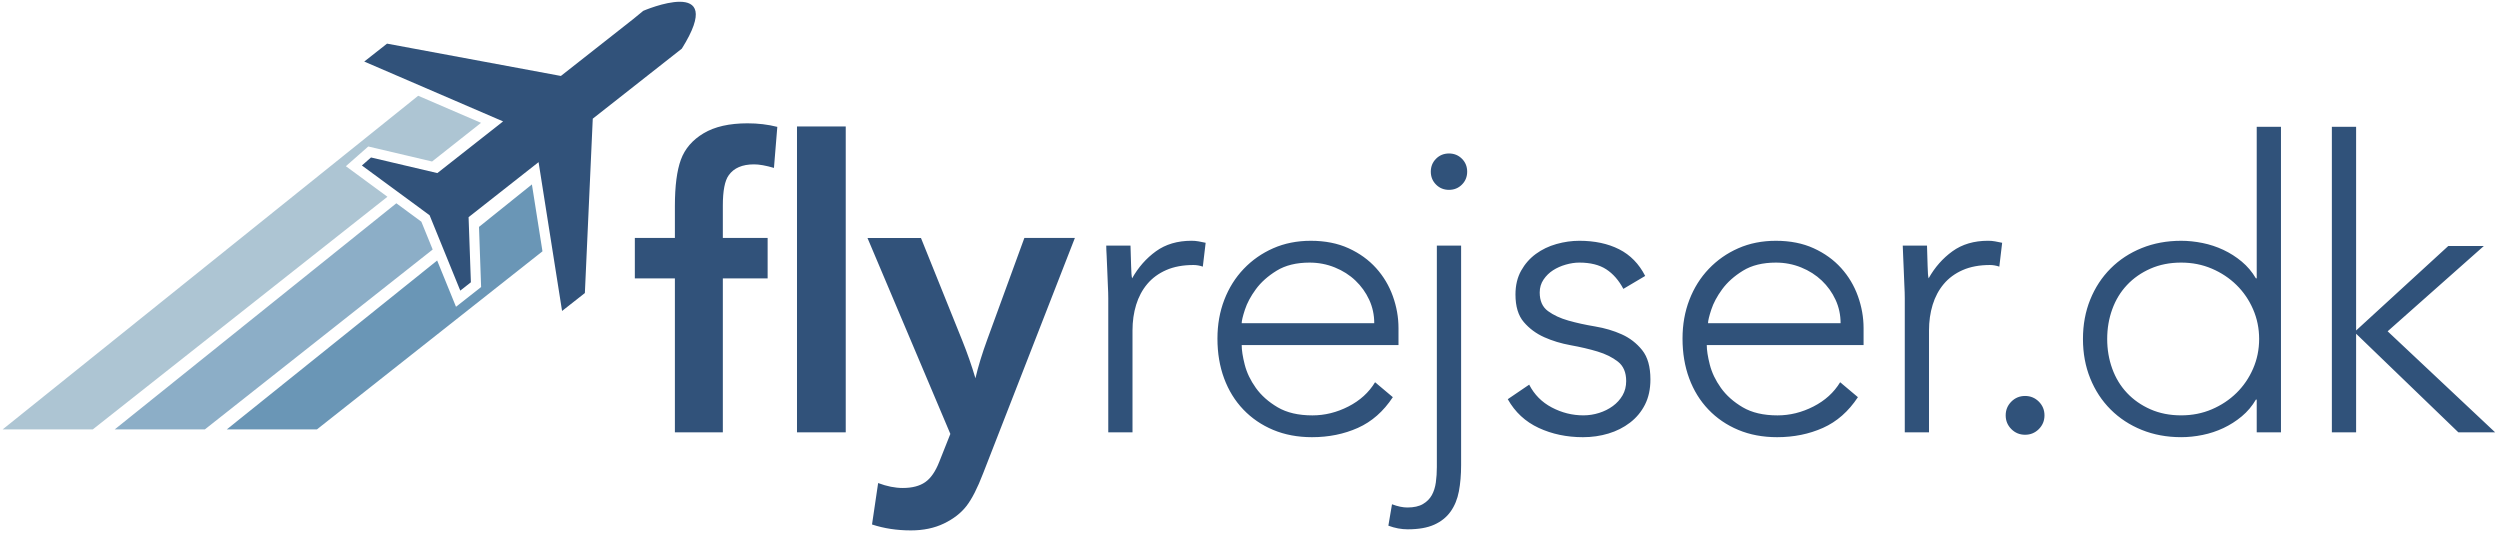 <?xml version="1.0" encoding="UTF-8"?>
<svg version="1.1" viewBox="0 0 266 57" xmlns="http://www.w3.org/2000/svg">
<title>flyrejser.dk_logo</title>
<desc>Created with Sketch.</desc>
<g fill="none" fill-rule="evenodd">
<polyline points="39.184 15.586 45.972 17.185 51.182 13.071 44.495 10.189 0.281 45.689 9.872 45.689 41.223 20.935 36.8 17.684 39.184 15.586" fill="#ADC5D3"/>
<polyline points="42.169 21.63 12.205 45.689 21.796 45.689 46.037 26.548 44.832 23.587 42.169 21.63" fill="#8CAEC7"/>
<polyline points="50.965 24.142 51.191 30.541 48.518 32.641 46.513 27.717 24.129 45.689 33.72 45.689 57.719 26.74 56.595 19.622 50.965 24.142" fill="#6A96B6"/>
<path d="m68.444 1.152l-1.078 0.885-7.688 6.045-18.496-3.439-2.426 1.907 14.774 6.367-6.995 5.5-7.058-1.662-0.971 0.854 7.203 5.294 3.265 8.019 1.128-0.887-0.245-6.928 7.447-5.855 2.5 15.835 2.426-1.907 0.84-18.553 9.476-7.451c4.968-7.934-4.102-4.024-4.102-4.024" fill="#31527A"/>
<path d="m117.92 46v-14.276c0-0.373-0.014-0.824-0.043-1.355s-0.05-1.068-0.065-1.613-0.036-1.054-0.065-1.526-0.043-0.839-0.043-1.097h2.58c0.029 0.745 0.05 1.462 0.065 2.15s0.05 1.132 0.107 1.333c0.659-1.175 1.505-2.136 2.537-2.881s2.293-1.118 3.784-1.118c0.258 0 0.509 0.021 0.752 0.065s0.494 0.093 0.752 0.15l-0.301 2.537c-0.344-0.115-0.674-0.172-0.989-0.172-1.118 0-2.086 0.179-2.902 0.537s-1.491 0.853-2.021 1.484-0.924 1.369-1.183 2.215-0.387 1.756-0.387 2.731v10.836h-2.58zm28.386-5.332l1.892 1.591c-1.003 1.519-2.243 2.609-3.72 3.268s-3.103 0.989-4.88 0.989c-1.519 0-2.895-0.258-4.128-0.774s-2.293-1.24-3.182-2.171-1.569-2.035-2.042-3.311-0.71-2.688-0.71-4.236c0-1.491 0.244-2.867 0.731-4.128s1.175-2.358 2.064-3.289 1.935-1.663 3.139-2.193 2.537-0.795 3.999-0.795c1.519 0 2.86 0.265 4.021 0.795s2.136 1.233 2.924 2.107 1.383 1.871 1.784 2.989 0.602 2.25 0.602 3.397v1.806h-16.684c0 0.545 0.107 1.24 0.323 2.086s0.609 1.67 1.183 2.473 1.347 1.491 2.322 2.064c0.975 0.573 2.207 0.86 3.698 0.86 1.319 0 2.594-0.315 3.827-0.946s2.179-1.491 2.838-2.58zm-14.19-6.278h14.104c0-0.889-0.179-1.72-0.537-2.494s-0.846-1.455-1.462-2.042c-0.616-0.588-1.347-1.054-2.193-1.397s-1.742-0.516-2.688-0.516c-1.405 0-2.573 0.287-3.505 0.86s-1.67 1.233-2.215 1.978-0.932 1.469-1.161 2.171c-0.229 0.702-0.344 1.183-0.344 1.44zm23.346-8.256v23.349c0 1.032-0.079 1.964-0.236 2.795-0.158 0.831-0.452 1.548-0.881 2.15s-1.01 1.068-1.742 1.397c-0.731 0.33-1.67 0.494-2.817 0.494-0.688 0-1.376-0.129-2.064-0.387l0.387-2.279c0.602 0.229 1.147 0.344 1.634 0.344 0.688 0 1.24-0.122 1.655-0.365s0.731-0.559 0.946-0.946 0.358-0.839 0.43-1.355 0.107-1.061 0.107-1.634v-23.564h2.58zm-3.225-7.869c0-0.545 0.186-1.003 0.559-1.376 0.373-0.373 0.831-0.559 1.376-0.559 0.545 0 1.003 0.186 1.376 0.559 0.373 0.373 0.559 0.831 0.559 1.376s-0.186 1.003-0.559 1.376c-0.373 0.373-0.831 0.559-1.376 0.559-0.545 0-1.003-0.186-1.376-0.559-0.373-0.373-0.559-0.831-0.559-1.376zm8.189 24.209l2.279-1.548c0.545 1.061 1.347 1.871 2.408 2.429s2.179 0.839 3.354 0.839c0.573 0 1.132-0.086 1.677-0.258 0.545-0.172 1.032-0.416 1.462-0.731s0.774-0.695 1.032-1.139c0.258-0.444 0.387-0.953 0.387-1.526 0-0.917-0.294-1.605-0.881-2.064-0.588-0.459-1.312-0.817-2.171-1.075-0.86-0.258-1.806-0.48-2.838-0.666s-1.978-0.473-2.838-0.86c-0.86-0.387-1.584-0.924-2.171-1.613-0.588-0.688-0.881-1.663-0.881-2.924 0-0.975 0.201-1.82 0.602-2.537 0.401-0.717 0.924-1.312 1.569-1.784 0.645-0.473 1.376-0.824 2.193-1.054s1.627-0.344 2.429-0.344c1.634 0 3.046 0.301 4.236 0.903 1.19 0.602 2.114 1.548 2.773 2.838l-2.322 1.376c-0.487-0.917-1.097-1.613-1.827-2.086-0.731-0.473-1.684-0.71-2.86-0.71-0.459 0-0.939 0.072-1.44 0.215-0.502 0.143-0.953 0.344-1.355 0.602-0.401 0.258-0.738 0.588-1.01 0.989-0.272 0.401-0.408 0.86-0.408 1.376 0 0.889 0.294 1.548 0.881 1.978 0.588 0.43 1.312 0.767 2.171 1.01 0.86 0.244 1.806 0.452 2.838 0.624s1.978 0.452 2.838 0.839c0.86 0.387 1.584 0.946 2.171 1.677 0.588 0.731 0.881 1.77 0.881 3.118 0 1.032-0.194 1.928-0.581 2.688s-0.917 1.397-1.591 1.913-1.44 0.903-2.3 1.161c-0.86 0.258-1.763 0.387-2.709 0.387-1.72 0-3.289-0.33-4.708-0.989s-2.515-1.677-3.289-3.053zm35.364-1.806l1.892 1.591c-1.003 1.519-2.243 2.609-3.72 3.268s-3.103 0.989-4.88 0.989c-1.519 0-2.895-0.258-4.128-0.774s-2.293-1.24-3.182-2.171-1.569-2.035-2.042-3.311-0.71-2.688-0.71-4.236c0-1.491 0.244-2.867 0.731-4.128s1.175-2.358 2.064-3.289 1.935-1.663 3.139-2.193 2.537-0.795 3.999-0.795c1.519 0 2.86 0.265 4.021 0.795s2.136 1.233 2.924 2.107 1.383 1.871 1.784 2.989 0.602 2.25 0.602 3.397v1.806h-16.684c0 0.545 0.107 1.24 0.323 2.086s0.609 1.67 1.183 2.473 1.347 1.491 2.322 2.064 2.207 0.86 3.698 0.86c1.319 0 2.594-0.315 3.827-0.946s2.179-1.491 2.838-2.58zm-14.055-6.278h14.104c0-0.889-0.179-1.72-0.537-2.494s-0.846-1.455-1.462-2.042-1.347-1.054-2.193-1.397-1.742-0.516-2.688-0.516c-1.405 0-2.573 0.287-3.505 0.86s-1.67 1.233-2.215 1.978-0.932 1.469-1.161 2.171-0.344 1.183-0.344 1.44zm20.933 11.61v-14.276c0-0.373-0.014-0.824-0.043-1.355-0.029-0.53-0.05-1.068-0.065-1.613-0.014-0.545-0.036-1.054-0.065-1.526-0.029-0.473-0.043-0.839-0.043-1.097h2.58c0.029 0.745 0.05 1.462 0.065 2.15 0.014 0.688 0.05 1.132 0.107 1.333 0.659-1.175 1.505-2.136 2.537-2.881 1.032-0.745 2.293-1.118 3.784-1.118 0.258 0 0.509 0.021 0.752 0.065 0.244 0.043 0.494 0.093 0.752 0.15l-0.301 2.537c-0.344-0.115-0.674-0.172-0.989-0.172-1.118 0-2.086 0.179-2.902 0.537-0.817 0.358-1.491 0.853-2.021 1.484s-0.924 1.369-1.183 2.215c-0.258 0.846-0.387 1.756-0.387 2.731v10.836h-2.58zm10.737-1.806c0-0.573 0.201-1.061 0.602-1.462s0.889-0.602 1.462-0.602 1.061 0.201 1.462 0.602 0.602 0.889 0.602 1.462-0.201 1.061-0.602 1.462-0.889 0.602-1.462 0.602-1.061-0.201-1.462-0.602-0.602-0.889-0.602-1.462zm26.71 1.806v-3.483h-0.086c-0.401 0.688-0.903 1.283-1.505 1.784s-1.254 0.917-1.956 1.247-1.44 0.573-2.215 0.731-1.534 0.236-2.279 0.236c-1.519 0-2.917-0.258-4.192-0.774s-2.379-1.24-3.311-2.171-1.655-2.035-2.171-3.311-0.774-2.673-0.774-4.192 0.258-2.917 0.774-4.192 1.24-2.379 2.171-3.311 2.035-1.655 3.311-2.171 2.673-0.774 4.192-0.774c0.745 0 1.505 0.079 2.279 0.236s1.512 0.401 2.215 0.731 1.355 0.745 1.956 1.247 1.104 1.097 1.505 1.784h0.086v-16.125h2.58v32.508h-2.58zm0.258-9.933c0-1.118-0.215-2.171-0.645-3.16s-1.018-1.849-1.763-2.58-1.62-1.312-2.623-1.742c-1.003-0.43-2.093-0.645-3.268-0.645-1.204 0-2.293 0.215-3.268 0.645-0.975 0.43-1.806 1.01-2.494 1.742s-1.211 1.591-1.569 2.58-0.537 2.042-0.537 3.16 0.179 2.171 0.537 3.16 0.881 1.849 1.569 2.58 1.519 1.312 2.494 1.742c0.975 0.43 2.064 0.645 3.268 0.645 1.175 0 2.265-0.215 3.268-0.645 1.003-0.43 1.878-1.01 2.623-1.742s1.333-1.591 1.763-2.58 0.645-2.042 0.645-3.16zm7.737 9.933v-32.508h2.58v21.672l9.804-8.987h3.784l-10.234 9.073 11.438 10.75h-3.913l-10.879-10.492v10.492h-2.58z" fill="#30527A" fill-rule="nonzero"/>
<path d="m81.676 25.319v4.304h-4.766v16.377h-5.102v-16.377h-4.262v-4.304h4.262v-3.401c0-2.128 0.213-3.772 0.64-4.934 0.427-1.162 1.232-2.096 2.415-2.803s2.74-1.06 4.672-1.06c1.12 0 2.177 0.126 3.17 0.378l-0.357 4.367c-0.854-0.252-1.561-0.378-2.121-0.378-1.246 0-2.142 0.385-2.688 1.155-0.42 0.574-0.63 1.652-0.63 3.233v3.443h4.766z" fill="#31527A"/>
<polygon points="89.986 13.456 89.986 46 84.8 46 84.8 13.456" fill="#31527A"/>
<path d="m97.99 25.319l4.388 10.897c0.546 1.358 1.015 2.701 1.407 4.031 0.294-1.26 0.721-2.652 1.281-4.178l3.926-10.75h5.375l-9.763 25.048c-0.602 1.568-1.193 2.726-1.774 3.475s-1.379 1.368-2.394 1.858c-1.015 0.49-2.187 0.735-3.517 0.735-1.484 0-2.862-0.21-4.136-0.63l0.651-4.409c0.924 0.35 1.799 0.525 2.624 0.525 0.994 0 1.788-0.206 2.383-0.619 0.595-0.413 1.095-1.137 1.501-2.173l1.176-2.96-8.818-20.849h5.69z" fill="#31527A"/>
</g>
</svg>
